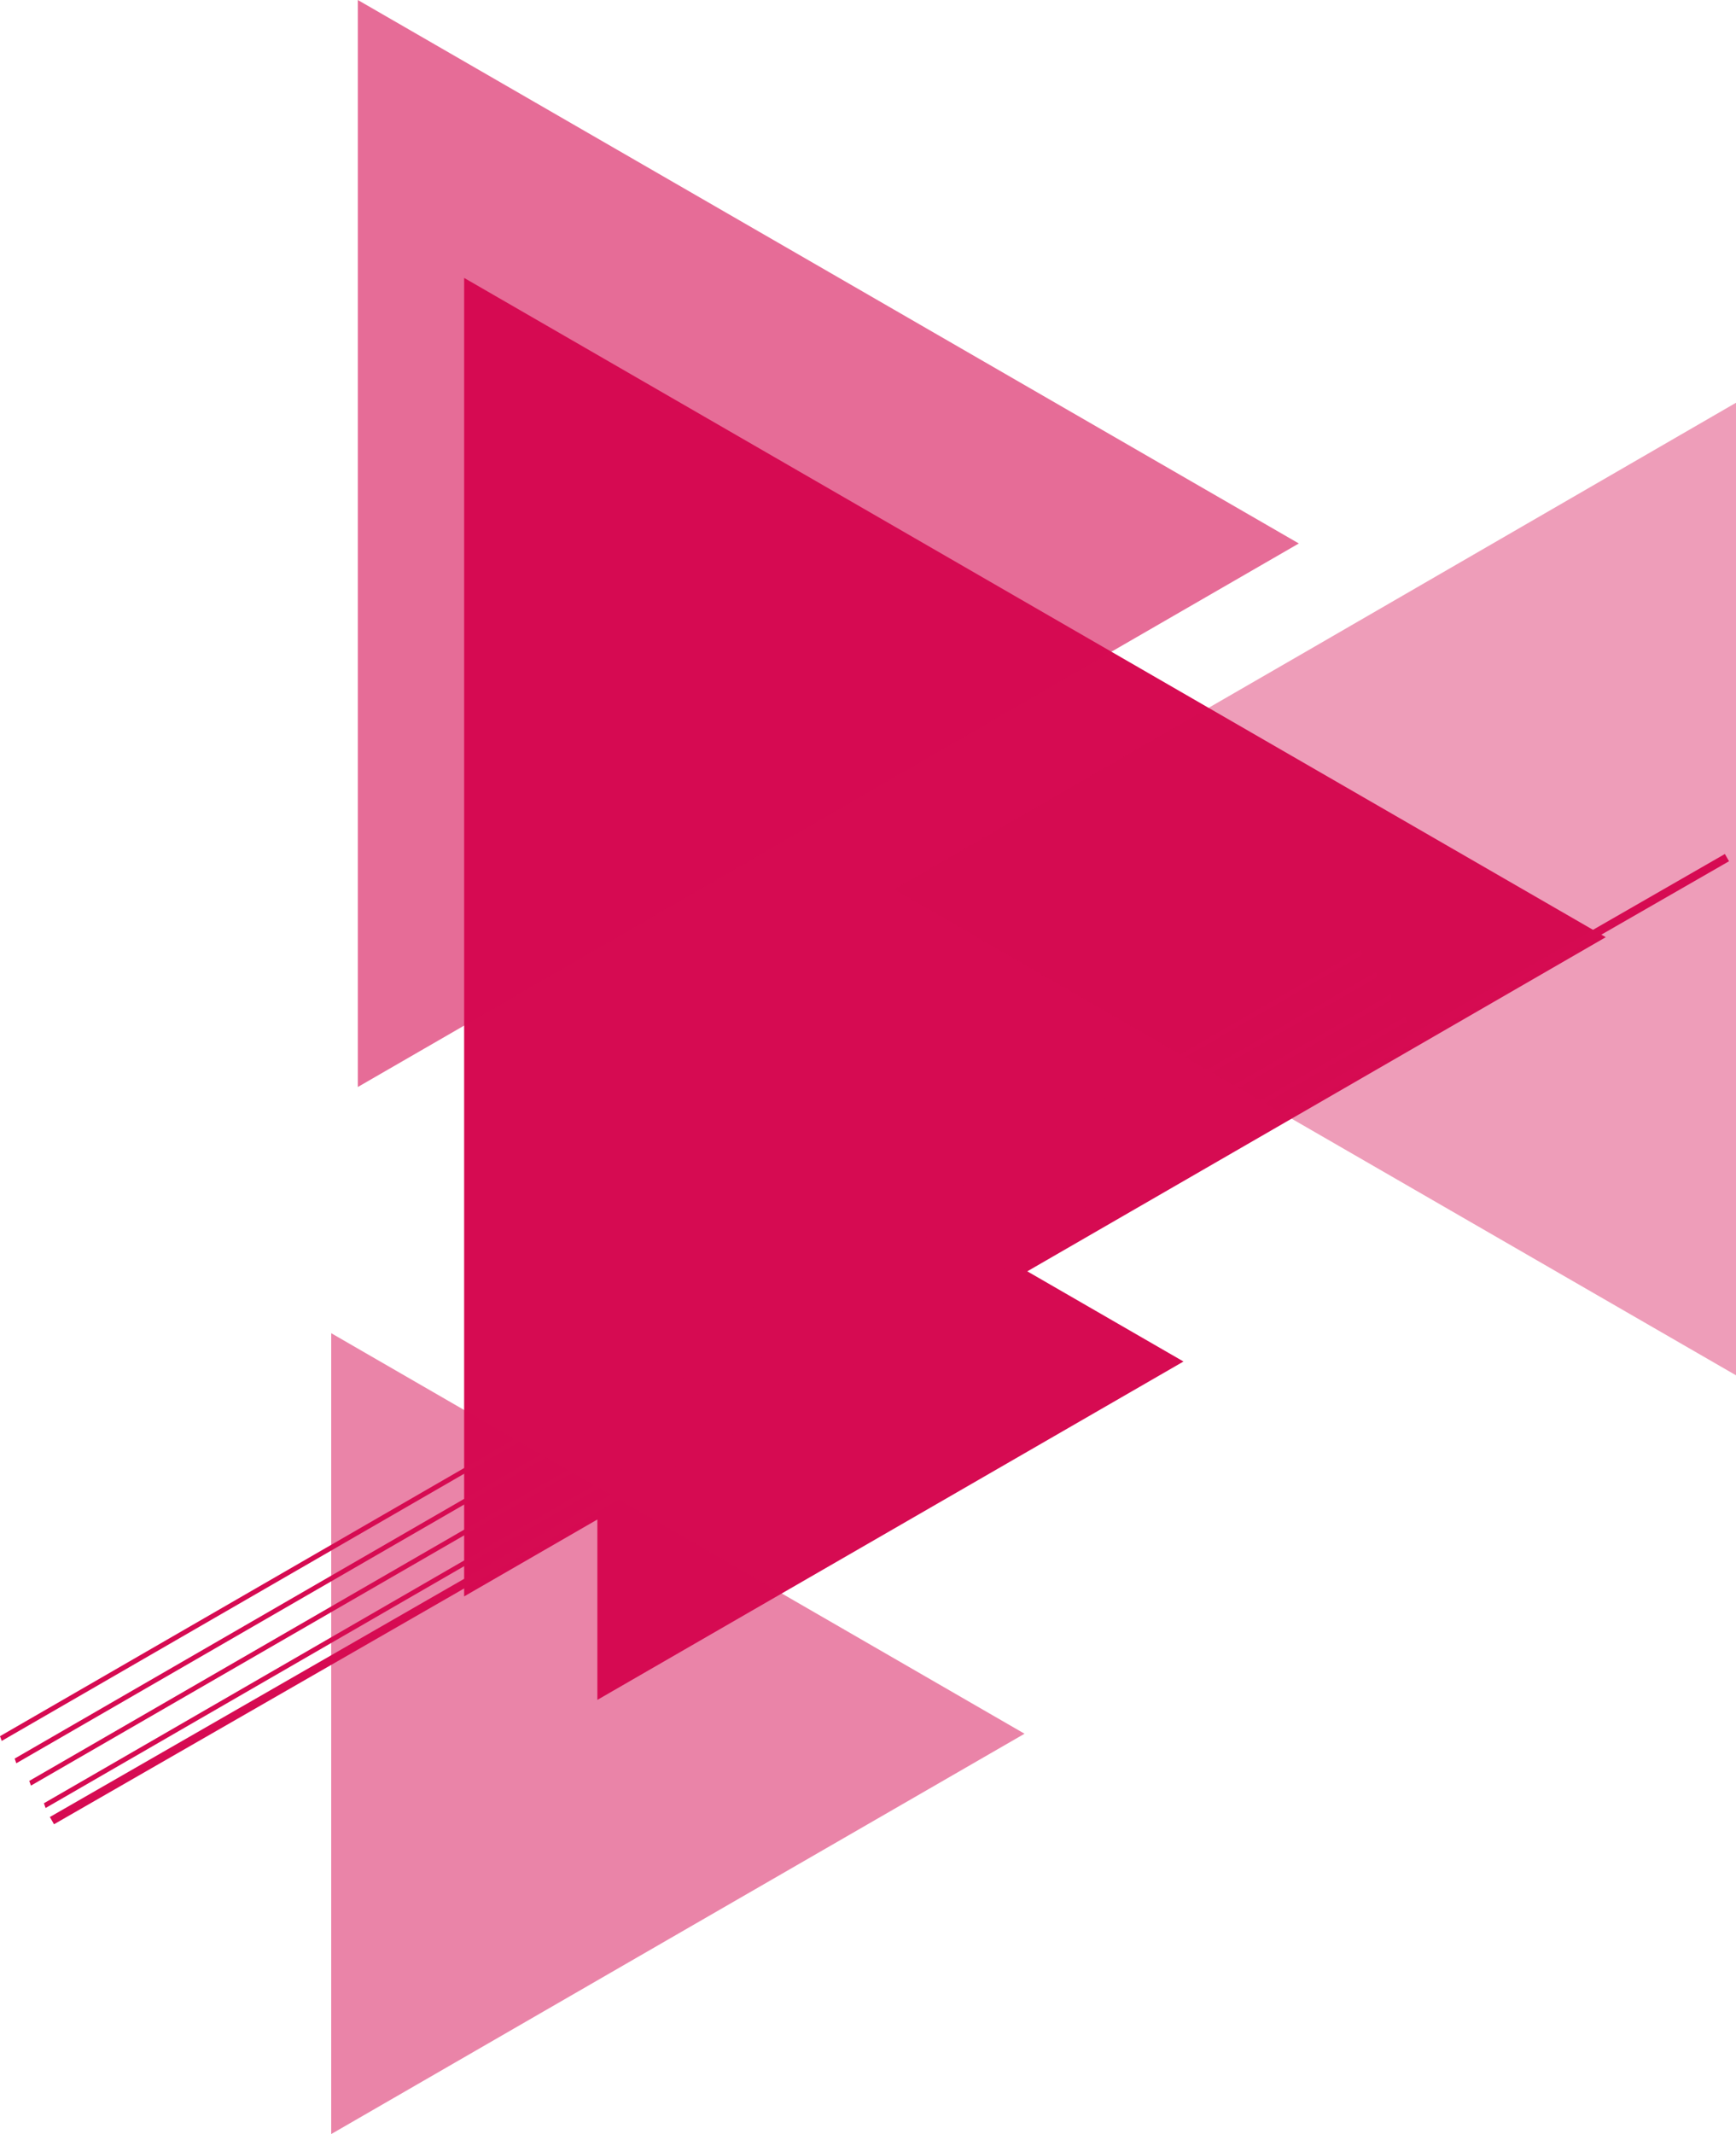 <?xml version="1.0" encoding="UTF-8" standalone="no"?>
<svg
   xmlns:dc="http://purl.org/dc/elements/1.1/"
   xmlns:cc="http://creativecommons.org/ns#"
   xmlns:rdf="http://www.w3.org/1999/02/22-rdf-syntax-ns#"
   xmlns:svg="http://www.w3.org/2000/svg"
   xmlns="http://www.w3.org/2000/svg"
   xmlns:xlink="http://www.w3.org/1999/xlink"
   xmlns:sodipodi="http://sodipodi.sourceforge.net/DTD/sodipodi-0.dtd"
   xmlns:inkscape="http://www.inkscape.org/namespaces/inkscape"
   viewBox="0 0 296.19 363.97"
   id="svg2"
   version="1.1"
   inkscape:version="0.91 r13725"
   sodipodi:docname="left.svg"
   width="296.19"
   height="363.97">
  <sodipodi:namedview
     pagecolor="#ffffff"
     bordercolor="#666666"
     borderopacity="1"
     objecttolerance="10"
     gridtolerance="10"
     guidetolerance="10"
     inkscape:pageopacity="0"
     inkscape:pageshadow="2"
     inkscape:window-width="1920"
     inkscape:window-height="1027"
     id="namedview191"
     showgrid="false"
     inkscape:zoom="0.47028345"
     inkscape:cx="360.56489"
     inkscape:cy="-342.27087"
     inkscape:window-x="-8"
     inkscape:window-y="247"
     inkscape:window-maximized="1"
     inkscape:current-layer="g101"
     fit-margin-top="0"
     fit-margin-left="0"
     fit-margin-right="0"
     fit-margin-bottom="0" />
  <defs
     id="defs4">
    <style
       id="style6">.cls-1,.cls-10,.cls-13,.cls-15,.cls-18,.cls-2,.cls-20,.cls-22,.cls-28,.cls-3,.cls-4,.cls-5,.cls-6,.cls-7,.cls-8,.cls-9{mix-blend-mode:overlay;}.cls-1{fill:url(#radial-gradient);}.cls-2{fill:url(#radial-gradient-2);}.cls-3{fill:url(#radial-gradient-3);}.cls-4{fill:url(#radial-gradient-4);}.cls-5{fill:url(#radial-gradient-5);}.cls-6{fill:url(#radial-gradient-6);}.cls-7{fill:url(#radial-gradient-7);}.cls-8{fill:url(#radial-gradient-8);}.cls-9{fill:url(#radial-gradient-9);}.cls-10{fill:url(#radial-gradient-10);}.cls-11{isolation:isolate;}.cls-12{mask:url(#mask);}.cls-13,.cls-15,.cls-18,.cls-20,.cls-23,.cls-28{fill:#d60b52;}.cls-14{mask:url(#mask-2);}.cls-15{opacity:0.5;}.cls-16{mask:url(#mask-3);}.cls-17{mask:url(#mask-4);}.cls-18{opacity:0.4;}.cls-19{mask:url(#mask-5);}.cls-20{opacity:0.6;}.cls-21{mask:url(#mask-6);}.cls-23{mix-blend-mode:multiply;}.cls-24{mask:url(#mask-7);}.cls-25{mask:url(#mask-8);}.cls-26{mask:url(#mask-9);}.cls-27{mask:url(#mask-10);}.cls-28{opacity:0.7;}</style>
    <radialGradient
       id="radial-gradient"
       cx="1001.13"
       cy="-265.11"
       r="455.49"
       gradientTransform="matrix(0,-1,1,0,83.29,737.38)"
       gradientUnits="userSpaceOnUse">
      <stop
         offset="0"
         stop-color="#fff"
         id="stop9" />
      <stop
         offset="0.58"
         stop-color="#13110c"
         id="stop11" />
    </radialGradient>
    <radialGradient
       id="radial-gradient-2"
       cx="361.92"
       cy="-427.97"
       r="508.53"
       xlink:href="#radial-gradient" />
    <radialGradient
       id="radial-gradient-3"
       cx="119.75"
       cy="-300.38"
       r="233.8"
       gradientTransform="matrix(0,1,1,0,83.29,-203.84)"
       xlink:href="#radial-gradient" />
    <radialGradient
       id="radial-gradient-4"
       cx="1254.43"
       cy="478.32"
       r="335.97"
       gradientTransform="matrix(0,1,-1,0,306.46,-1403.16)"
       xlink:href="#radial-gradient" />
    <radialGradient
       id="radial-gradient-5"
       cx="958.06"
       cy="-1003.18"
       r="375.52"
       gradientTransform="matrix(0,1,1,0,782.28,-1159.6)"
       xlink:href="#radial-gradient" />
    <radialGradient
       id="radial-gradient-6"
       cx="1145.66"
       cy="-1033.58"
       r="276.68"
       gradientTransform="matrix(0,1,1,0,782.28,-1159.6)"
       xlink:href="#radial-gradient" />
    <radialGradient
       id="radial-gradient-7"
       cx="344.05"
       cy="-238.39"
       r="294.31"
       xlink:href="#radial-gradient" />
    <radialGradient
       id="radial-gradient-8"
       cx="1163.72"
       cy="606.95"
       r="450.84"
       gradientTransform="matrix(0,-1,-1,0,306.46,1542.79)"
       xlink:href="#radial-gradient" />
    <radialGradient
       id="radial-gradient-9"
       cx="1060.79"
       cy="612.11"
       r="419.78"
       gradientTransform="matrix(0,-1,-1,0,306.46,1542.79)"
       xlink:href="#radial-gradient" />
    <radialGradient
       id="radial-gradient-10"
       cx="1500.68"
       cy="-1038.9"
       r="203.36"
       gradientTransform="matrix(0,1,1,0,629.84,-921.69)"
       xlink:href="#radial-gradient" />
    <mask
       id="mask"
       x="57.32"
       y="-164.06"
       width="518.08"
       height="506"
       maskUnits="userSpaceOnUse">
      <g
         transform="translate(477.7,352.69)"
         id="g23">
        <rect
           class="cls-1"
           x="-420.38"
           y="-516.75"
           width="518.08"
           height="506"
           id="rect25"
           style="mix-blend-mode:overlay;fill:url(#radial-gradient)" />
      </g>
    </mask>
    <mask
       id="mask-2"
       x="-133.33"
       y="445.69"
       width="578.42"
       height="564.92"
       maskUnits="userSpaceOnUse">
      <g
         transform="translate(477.7,352.69)"
         id="g28">
        <rect
           class="cls-2"
           x="-611.03"
           y="93"
           width="578.42"
           height="564.92"
           id="rect30"
           style="mix-blend-mode:overlay;fill:url(#radial-gradient-2)" />
      </g>
    </mask>
    <mask
       id="mask-3"
       x="138.15"
       y="138.74"
       width="265.92"
       height="259.72"
       maskUnits="userSpaceOnUse">
      <g
         transform="translate(477.7,352.69)"
         id="g33">
        <rect
           class="cls-3"
           x="-339.55"
           y="-213.95"
           width="265.92"
           height="259.72"
           id="rect35"
           style="mix-blend-mode:overlay;fill:url(#radial-gradient-3)" />
      </g>
    </mask>
    <mask
       id="mask-4"
       x="99.67"
       y="17.35"
       width="382.14"
       height="373.23"
       maskUnits="userSpaceOnUse">
      <g
         transform="translate(477.7,352.69)"
         id="g38">
        <rect
           class="cls-4"
           x="-378.03"
           y="-335.34"
           width="382.14"
           height="373.23"
           id="rect40"
           style="mix-blend-mode:overlay;fill:url(#radial-gradient-4)" />
      </g>
    </mask>
    <mask
       id="mask-5"
       x="60.11"
       y="-57.43"
       width="427.12"
       height="417.16"
       maskUnits="userSpaceOnUse">
      <g
         transform="translate(477.7,352.69)"
         id="g43">
        <rect
           class="cls-5"
           x="-417.59"
           y="-410.12"
           width="427.12"
           height="417.16"
           id="rect45"
           style="mix-blend-mode:overlay;fill:url(#radial-gradient-5)" />
      </g>
    </mask>
    <mask
       id="mask-6"
       x="81.48"
       y="185.07"
       width="314.7"
       height="307.36"
       maskUnits="userSpaceOnUse">
      <g
         transform="translate(477.7,352.69)"
         id="g48">
        <rect
           class="cls-6"
           x="-396.22"
           y="-167.63"
           width="314.7"
           height="307.36"
           id="rect50"
           style="mix-blend-mode:overlay;fill:url(#radial-gradient-6)" />
      </g>
    </mask>
    <mask
       id="mask-7"
       x="168.45"
       y="582.55"
       width="334.75"
       height="326.94"
       maskUnits="userSpaceOnUse">
      <g
         transform="translate(477.7,352.69)"
         id="g53">
        <rect
           class="cls-7"
           x="-309.24"
           y="229.85"
           width="334.75"
           height="326.94"
           id="rect55"
           style="mix-blend-mode:overlay;fill:url(#radial-gradient-7)" />
      </g>
    </mask>
    <mask
       id="mask-8"
       x="-99.46"
       y="481.35"
       width="512.79"
       height="500.83"
       maskUnits="userSpaceOnUse">
      <g
         transform="translate(477.7,352.69)"
         id="g58">
        <rect
           class="cls-8"
           x="-577.16"
           y="128.65"
           width="512.79"
           height="500.83"
           id="rect60"
           style="mix-blend-mode:overlay;fill:url(#radial-gradient-8)" />
      </g>
    </mask>
    <mask
       id="mask-9"
       x="-85.56"
       y="601.52"
       width="477.47"
       height="466.33"
       maskUnits="userSpaceOnUse">
      <g
         transform="translate(477.7,352.69)"
         id="g63">
        <rect
           class="cls-9"
           x="-563.26"
           y="248.83"
           width="477.47"
           height="466.33"
           id="rect65"
           style="mix-blend-mode:overlay;fill:url(#radial-gradient-9)" />
      </g>
    </mask>
    <mask
       id="mask-10"
       x="-37.88"
       y="818.73"
       width="231.31"
       height="225.91"
       maskUnits="userSpaceOnUse">
      <g
         transform="translate(477.7,352.69)"
         id="g68">
        <rect
           class="cls-10"
           x="-515.58"
           y="466.03"
           width="231.31"
           height="225.91"
           id="rect70"
           style="mix-blend-mode:overlay;fill:url(#radial-gradient-10)" />
      </g>
    </mask>
  </defs>
  <title
     id="title72">shape 3</title>
  <g
     class="cls-11"
     id="g74"
     transform="translate(-97.51,0)"
     style="isolation:isolate">
    <g
       id="Layer_6"
       data-name="Layer 6">
      <g
         class="cls-12"
         id="g77"
         mask="url(#mask)">
        <path
           class="cls-13"
           d="m -106.22,-192.85 -97.37,56.22 -97.41,56.21 0,-224.87 97.38,56.22 z"
           transform="translate(477.7,352.69)"
           id="path79"
           inkscape:connector-curvature="0"
           style="mix-blend-mode:overlay;fill:#d60b52" />
      </g>
      <g
         class="cls-16"
         id="g85"
         mask="url(#mask-3)">
        <path
           class="cls-13"
           d="m -228.27,-91.62 -50,28.85 0,-115.42 50,28.85 50,28.86 z"
           transform="translate(477.7,352.69)"
           id="path87"
           inkscape:connector-curvature="0"
           style="mix-blend-mode:overlay;fill:#d60b52" />
      </g>
      <g
         class="cls-17"
         id="g89"
         mask="url(#mask-4)">
        <path
           class="cls-18"
           d="m -227.62,-201 71.83,-41.47 71.79,-41.53 0,165.87 -71.82,-41.46 z"
           transform="translate(477.7,352.69)"
           id="path91"
           inkscape:connector-curvature="0"
           style="opacity:0.4;mix-blend-mode:overlay;fill:#d60b52" />
      </g>
      <g
         class="cls-19"
         id="g93"
         mask="url(#mask-5)">
        <path
           class="cls-20"
           d="m -238.86,-213.65 -80.28,46.35 0,-185.39 80.28,46.34 80.27,46.35 z"
           transform="translate(477.7,352.69)"
           id="path95"
           inkscape:connector-curvature="0"
           style="opacity:0.6;mix-blend-mode:overlay;fill:#d60b52" />
      </g>
      <g
         class="cls-21"
         id="g97"
         mask="url(#mask-6)">
        <path
           class="cls-15"
           d="m -264.54,-22.86 -59.14,34.14 0,-136.59 59.14,34.15 59.15,34.16 z"
           transform="translate(477.7,352.69)"
           id="path99"
           inkscape:connector-curvature="0"
           style="opacity:0.5;mix-blend-mode:overlay;fill:#d60b52" />
      </g>
      <g
         class="cls-22"
         id="g101"
         style="mix-blend-mode:overlay"
         transform="translate(-1.879,-0.752)" />
      <rect
         class="cls-13"
         x="-391.78"
         y="-124.51"
         width="328.49"
         height="1.42"
         transform="matrix(0.87,-0.5,0.5,0.87,509.12,222.33)"
         id="rect161"
         style="mix-blend-mode:overlay;fill:#d60b52" />
      <polygon
         class="cls-13"
         points="105.29,308.36 337.49,174.25 337.21,173.44 105,307.55 105.29,308.36 "
         id="polygon163"
         style="mix-blend-mode:overlay;fill:#d60b52" />
      <polygon
         class="cls-13"
         points="102.79,304.54 335,170.44 334.71,169.63 102.5,303.74 102.79,304.54 "
         id="polygon165"
         style="mix-blend-mode:overlay;fill:#d60b52" />
      <polygon
         class="cls-13"
         points="100.29,300.73 332.5,166.63 332.21,165.82 100.01,299.93 100.29,300.73 "
         id="polygon167"
         style="mix-blend-mode:overlay;fill:#d60b52" />
      <polygon
         class="cls-13"
         points="97.8,296.92 330,162.81 329.71,162.01 97.51,296.11 97.8,296.92 "
         id="polygon169"
         style="mix-blend-mode:overlay;fill:#d60b52" />
    </g>
  </g>
</svg>
